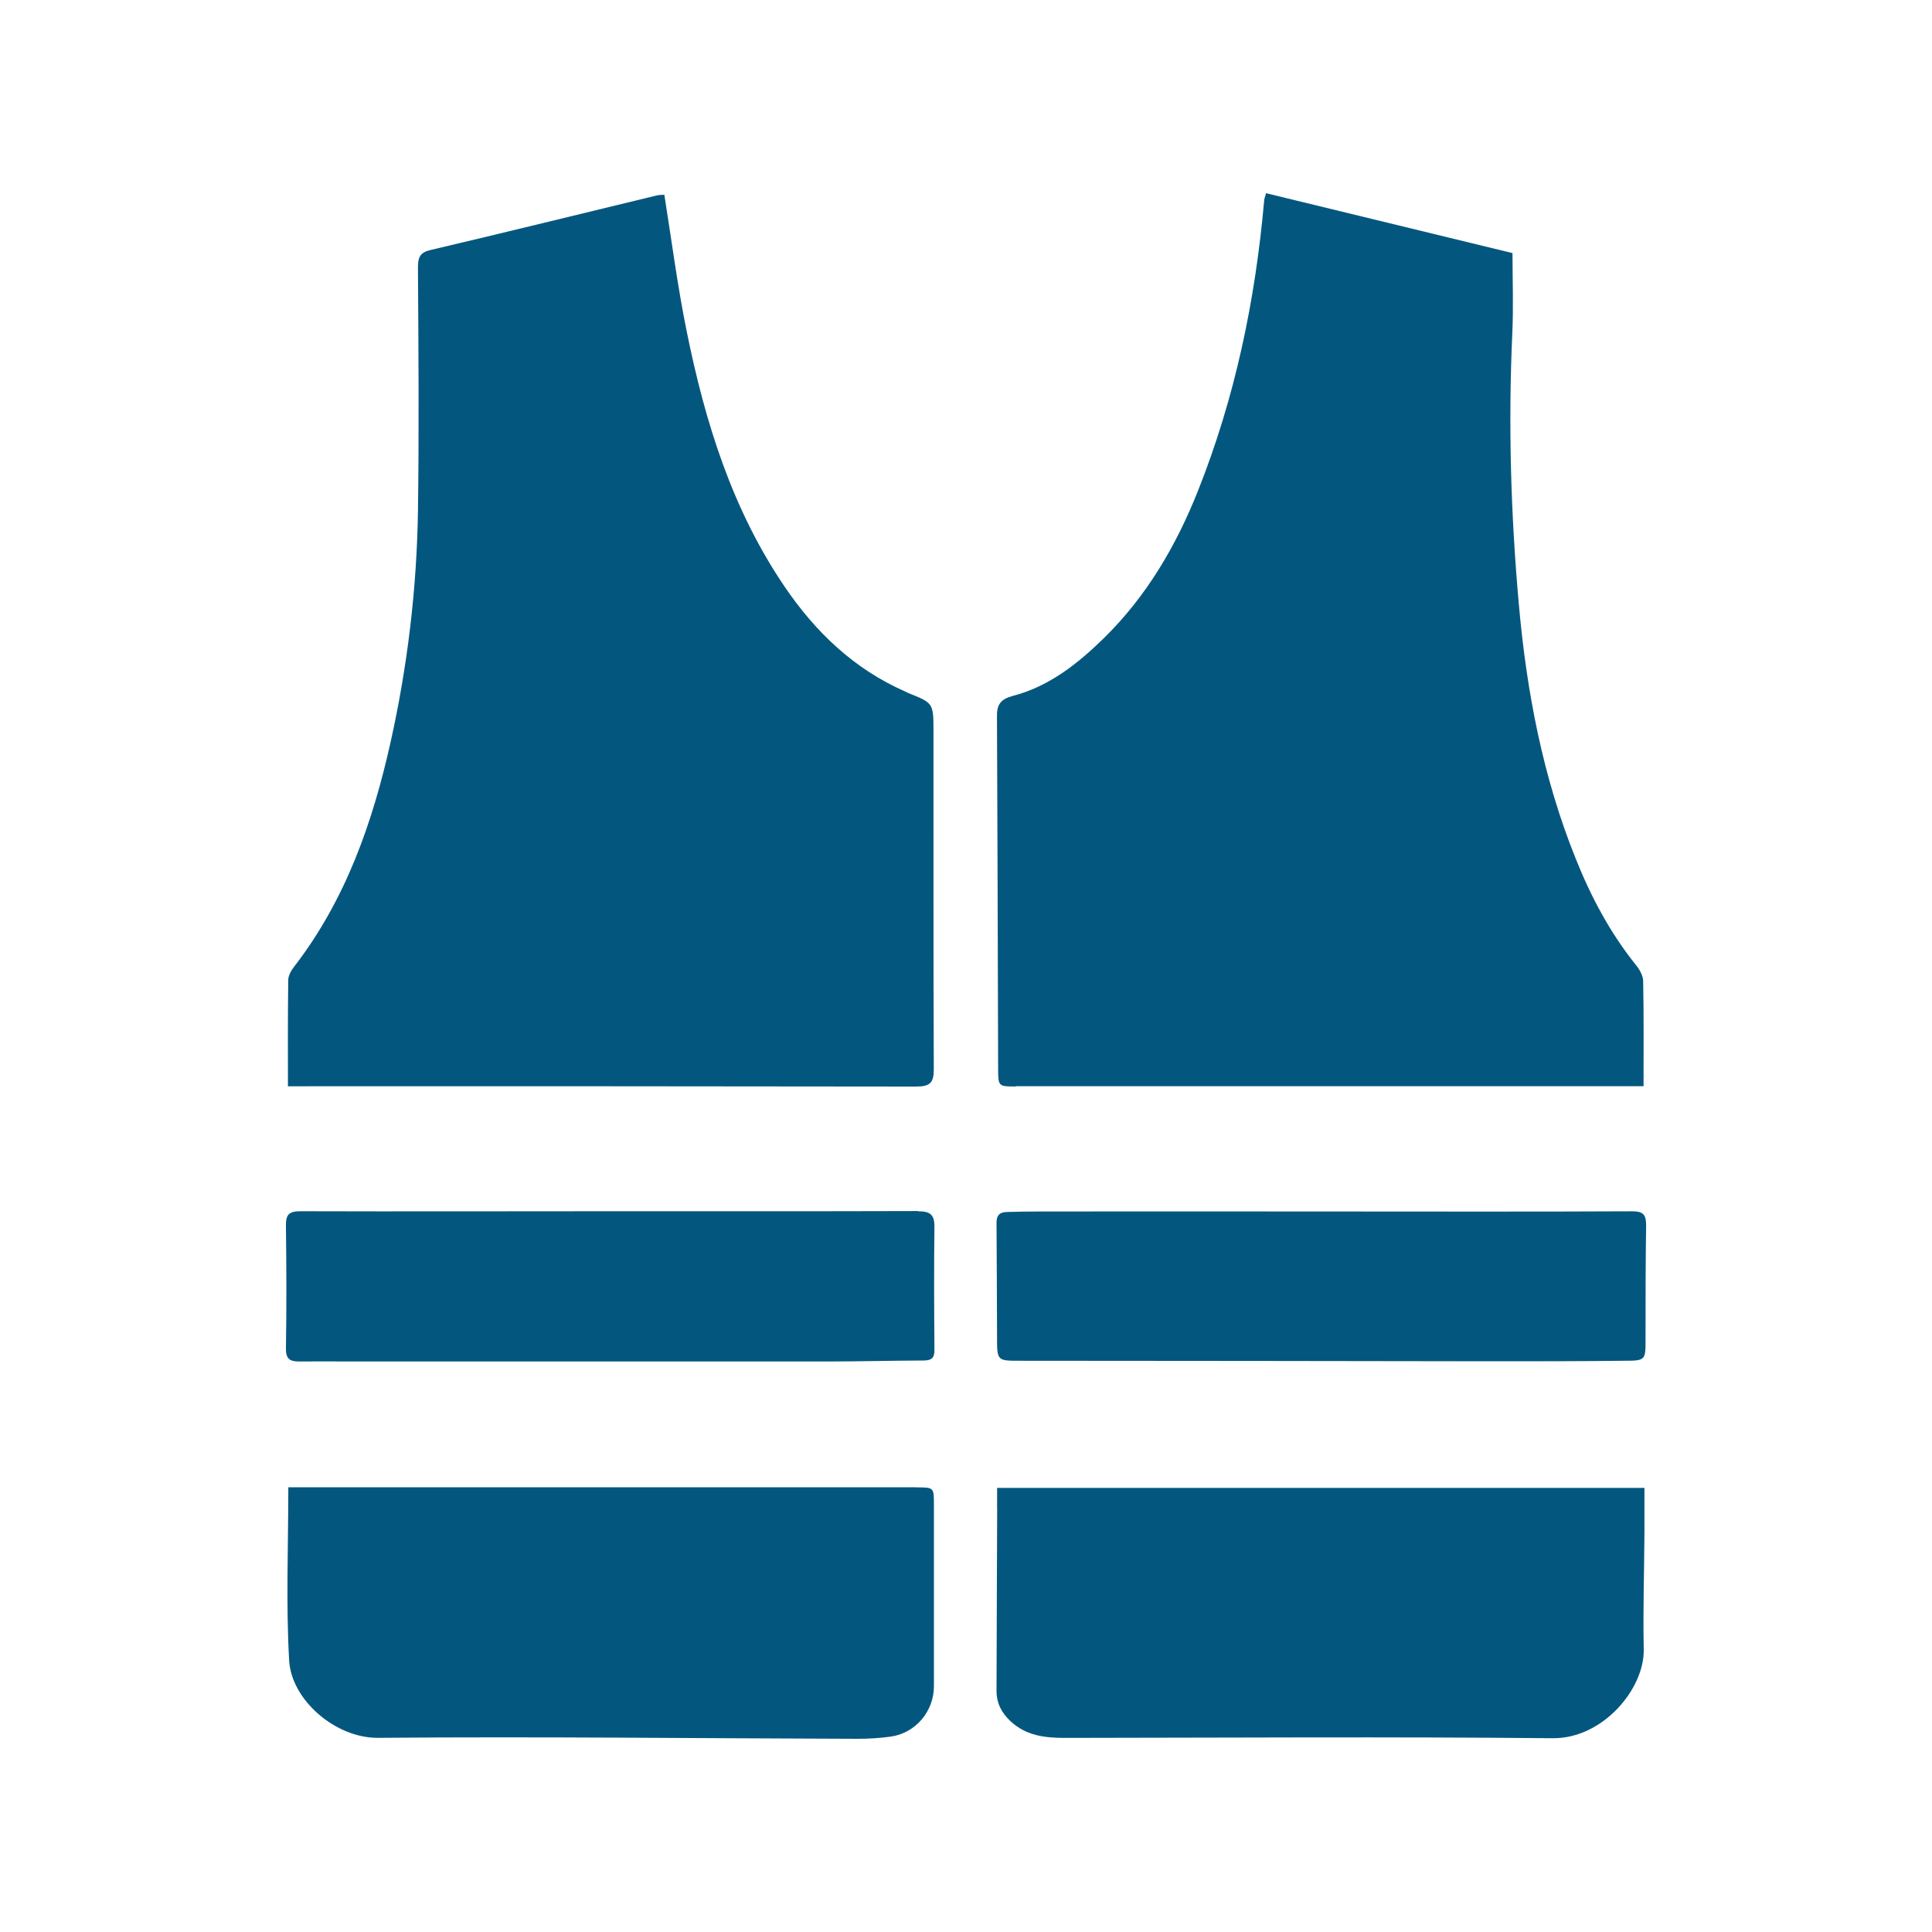 <svg width="30" height="30" viewBox="0 0 30 30" fill="none" xmlns="http://www.w3.org/2000/svg">
<path d="M15.768 16.866H25.294H25.521C25.521 16.301 25.526 15.767 25.515 15.237C25.515 15.149 25.457 15.05 25.398 14.979C25.001 14.483 24.704 13.925 24.47 13.339C23.957 12.069 23.704 10.734 23.584 9.378C23.459 7.981 23.419 6.581 23.483 5.178C23.502 4.759 23.486 4.341 23.486 3.93C22.201 3.618 20.932 3.309 19.659 3C19.64 3.072 19.63 3.091 19.63 3.113C19.493 4.662 19.179 6.171 18.603 7.619C18.264 8.472 17.806 9.256 17.144 9.906C16.736 10.306 16.288 10.661 15.723 10.807C15.534 10.858 15.477 10.946 15.481 11.127C15.489 12.948 15.494 14.773 15.499 16.594C15.499 16.871 15.505 16.871 15.774 16.871L15.768 16.866Z" fill="#03577F"/>
<path d="M4.804 16.867C7.946 16.867 11.085 16.867 14.225 16.872C14.439 16.872 14.5 16.816 14.5 16.605C14.492 14.853 14.497 13.101 14.495 11.349C14.495 10.916 14.49 10.916 14.105 10.762C14.087 10.754 14.068 10.743 14.049 10.735C13.263 10.388 12.665 9.817 12.188 9.116C11.369 7.913 10.948 6.554 10.663 5.145C10.521 4.446 10.43 3.74 10.316 3.025C10.289 3.025 10.241 3.025 10.193 3.036C9.025 3.318 7.856 3.607 6.686 3.882C6.516 3.921 6.49 4.001 6.49 4.159C6.498 5.42 6.508 6.682 6.49 7.943C6.471 9.143 6.329 10.333 6.069 11.506C5.789 12.767 5.37 13.969 4.57 15.007C4.524 15.065 4.479 15.143 4.476 15.212C4.468 15.756 4.471 16.3 4.471 16.868H4.799L4.804 16.867Z" fill="#03577F"/>
<path d="M15.484 23.437C15.481 24.375 15.476 25.317 15.474 26.256C15.474 26.451 15.556 26.603 15.698 26.733C15.94 26.954 16.228 26.986 16.537 26.986C19.06 26.983 21.585 26.967 24.108 26.991C24.893 27 25.538 26.218 25.524 25.61C25.511 24.999 25.532 24.391 25.535 23.781V23.104H15.483V23.437L15.484 23.437Z" fill="#03577F"/>
<path d="M14.229 23.094H4.477C4.477 24.008 4.439 24.899 4.49 25.785C4.525 26.398 5.21 26.99 5.869 26.985C8.35 26.964 10.83 26.993 13.309 27C13.482 27 13.658 26.99 13.832 26.966C14.219 26.91 14.502 26.574 14.502 26.181V23.366C14.502 23.096 14.502 23.096 14.23 23.096L14.229 23.094Z" fill="#03577F"/>
<path d="M25.341 18.809C23.736 18.817 22.133 18.812 20.527 18.812C19.055 18.812 17.583 18.809 16.113 18.812C15.953 18.812 15.79 18.815 15.631 18.82C15.522 18.823 15.471 18.873 15.474 18.993C15.479 19.583 15.479 20.169 15.482 20.759C15.482 21.138 15.482 21.13 15.861 21.13C18.299 21.13 20.739 21.135 23.176 21.138C23.857 21.138 24.537 21.138 25.216 21.13C25.555 21.13 25.552 21.121 25.552 20.793C25.552 20.203 25.552 19.617 25.561 19.027C25.561 18.867 25.521 18.809 25.347 18.809H25.341Z" fill="#03577F"/>
<path d="M14.253 18.805C12.656 18.81 11.056 18.808 9.458 18.808C7.861 18.808 6.261 18.813 4.664 18.808C4.484 18.808 4.436 18.864 4.44 19.037C4.448 19.666 4.45 20.299 4.44 20.931C4.436 21.096 4.496 21.141 4.64 21.141C4.898 21.138 5.157 21.141 5.419 21.141H12.843C13.342 21.141 13.838 21.128 14.337 21.126C14.46 21.126 14.513 21.091 14.51 20.958C14.505 20.32 14.502 19.681 14.51 19.043C14.51 18.854 14.435 18.809 14.257 18.809L14.253 18.805Z" fill="#03577F"/>
</svg>
